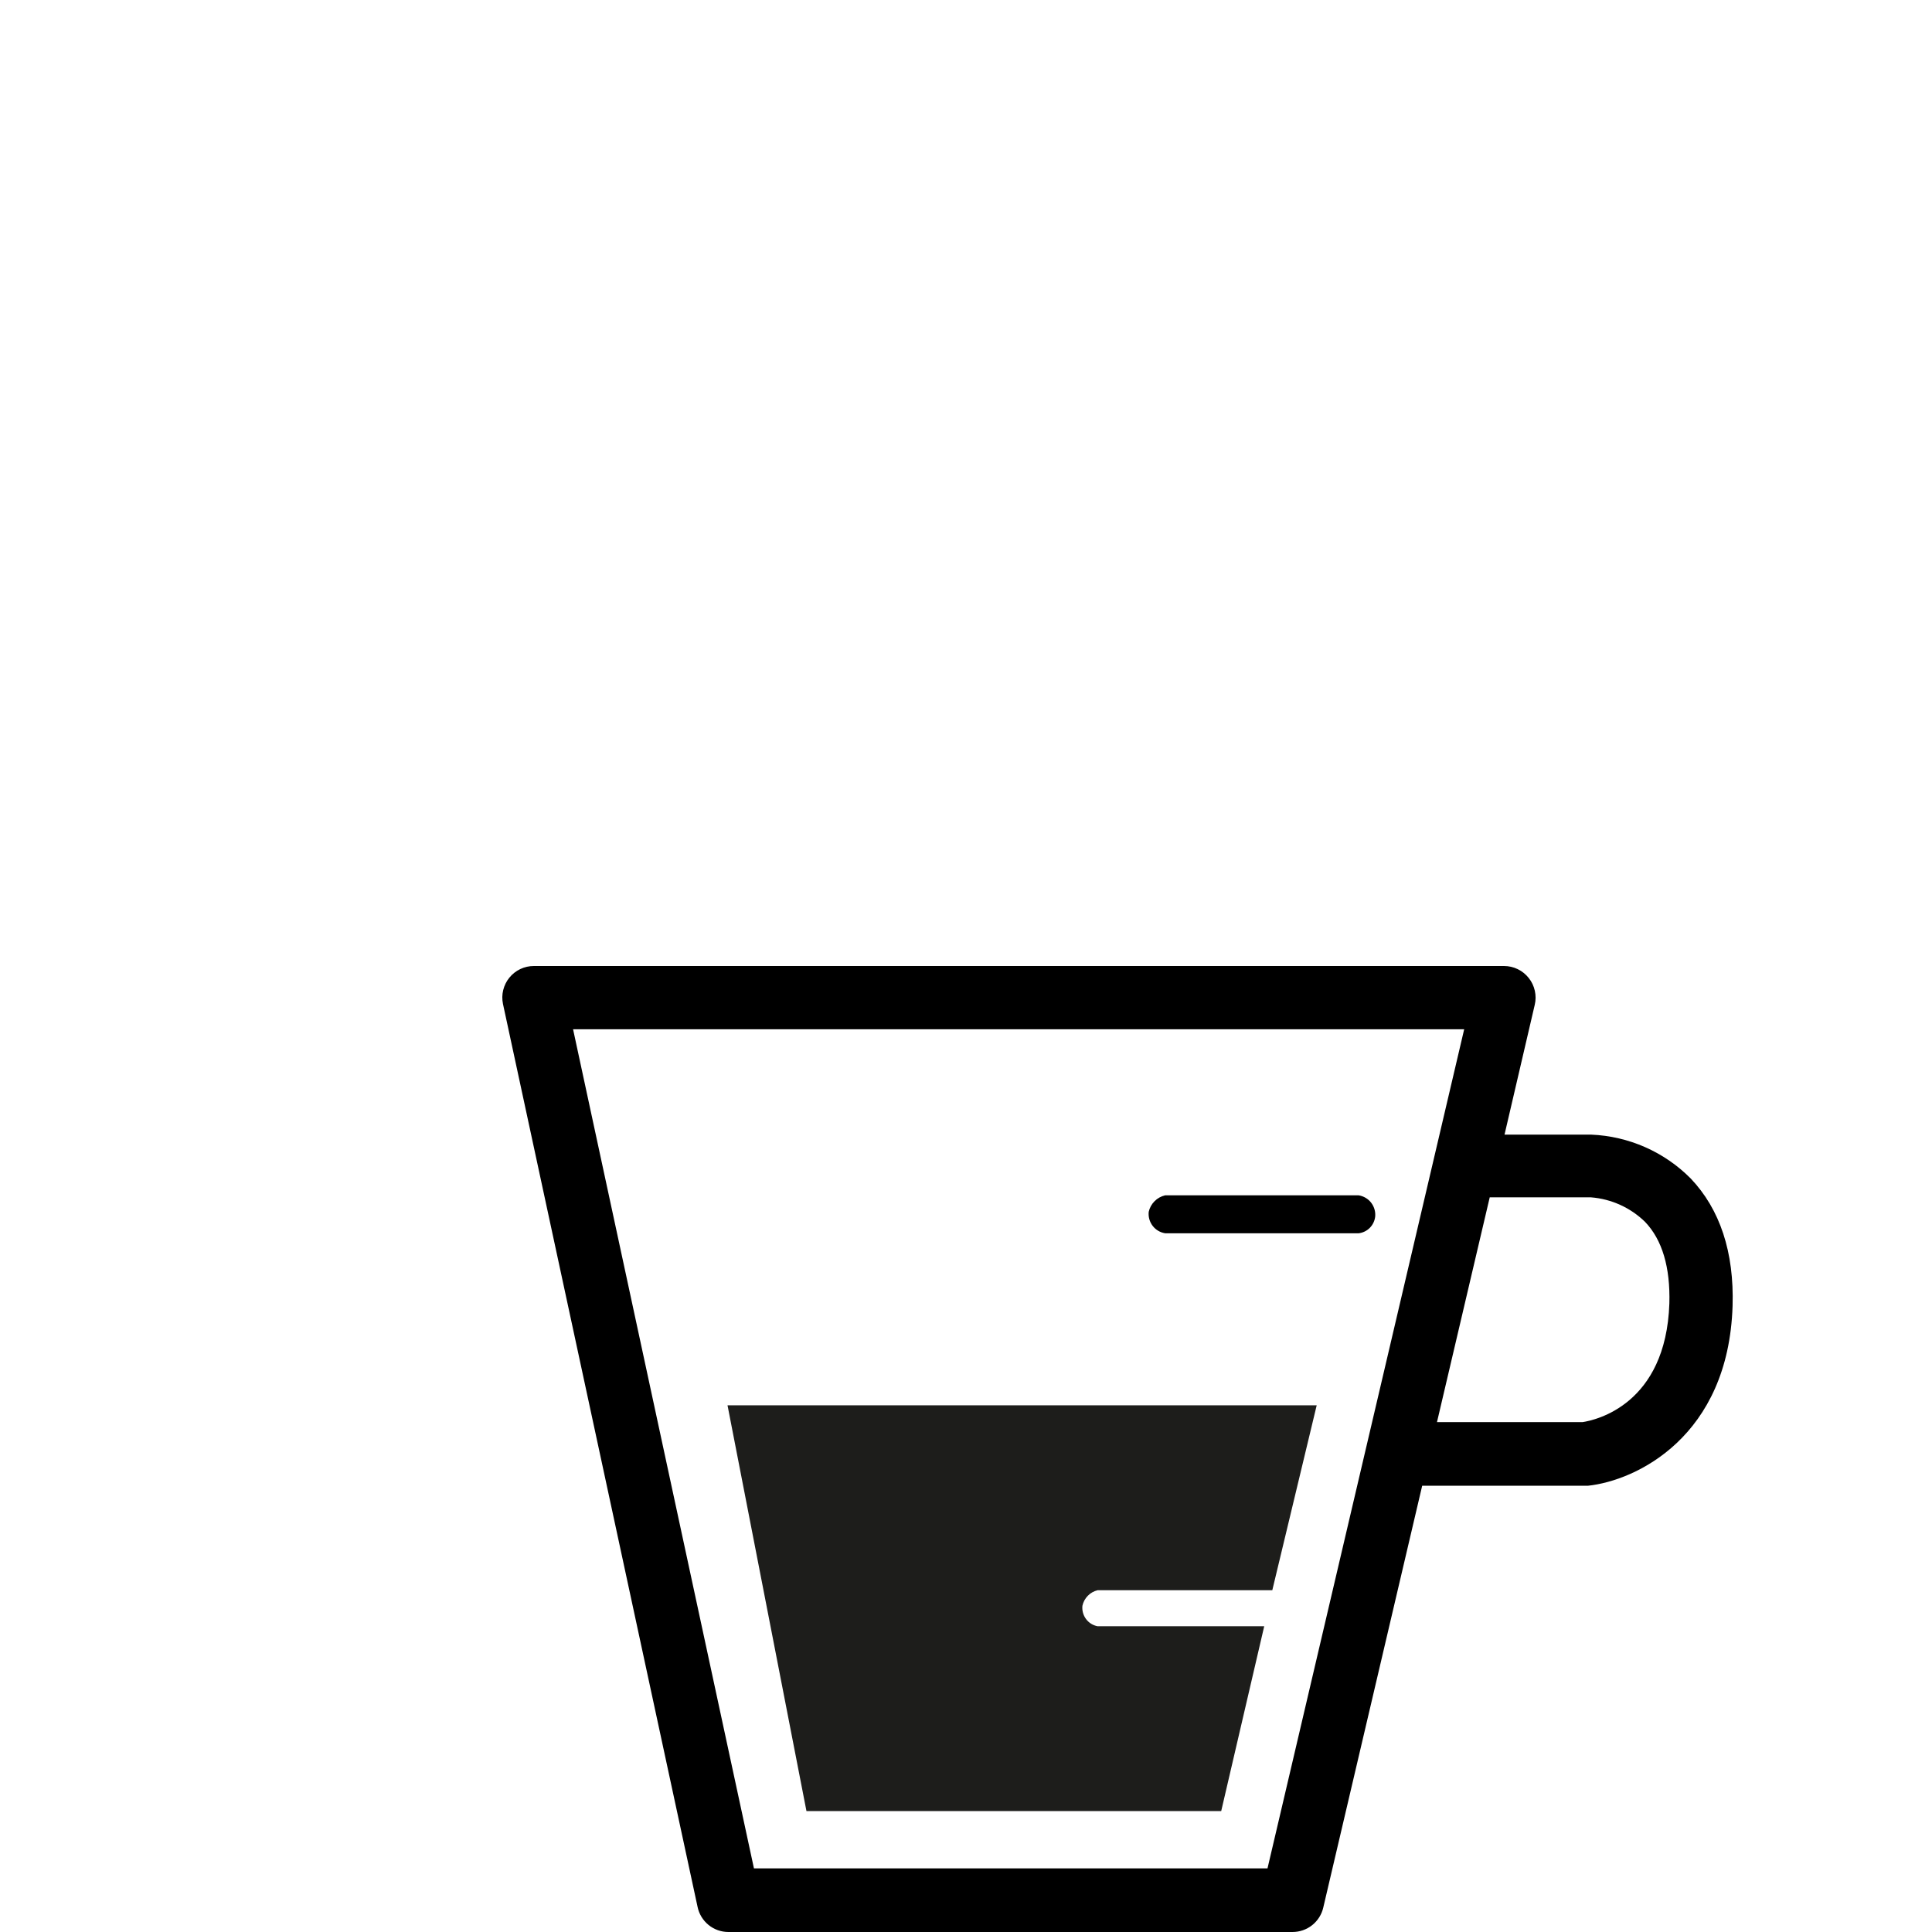 <svg width="50" height="50" viewBox="0 0 50 50" fill="none" xmlns="http://www.w3.org/2000/svg">
<path d="M35.163 31.917H30.154C30.026 31.897 29.909 31.828 29.83 31.724C29.751 31.621 29.715 31.491 29.729 31.361C29.752 31.257 29.805 31.162 29.88 31.087C29.955 31.011 30.05 30.959 30.154 30.935H35.163C35.292 30.956 35.408 31.025 35.487 31.128C35.566 31.232 35.603 31.362 35.589 31.492C35.575 31.6 35.526 31.701 35.449 31.778C35.372 31.855 35.271 31.904 35.163 31.917V31.917Z" fill="black"/>
<path d="M28.406 42.087C28.286 42.065 28.178 41.998 28.106 41.9C28.033 41.801 28 41.679 28.013 41.557C28.034 41.46 28.082 41.37 28.152 41.299C28.221 41.228 28.309 41.178 28.406 41.155H32.927L34.076 36.369H18.828L20.871 46.87H31.605L32.718 42.087H28.406Z" fill="#1D1D1B"/>
<path d="M18.052 49.345C18.089 49.53 18.189 49.696 18.334 49.815C18.48 49.935 18.663 50 18.851 50H33.451C33.635 50 33.814 49.938 33.959 49.823C34.103 49.708 34.205 49.548 34.246 49.368L36.806 38.451H41.094C42.345 38.32 44.731 37.181 44.839 33.799C44.882 32.405 44.512 31.295 43.756 30.5C43.071 29.809 42.151 29.404 41.179 29.364H38.937L39.719 26.005C39.748 25.885 39.748 25.76 39.721 25.64C39.694 25.52 39.641 25.407 39.564 25.311C39.488 25.214 39.391 25.136 39.28 25.082C39.169 25.028 39.047 25 38.924 25H13.816C13.695 25 13.575 25.027 13.465 25.079C13.356 25.131 13.259 25.207 13.183 25.301C13.106 25.395 13.052 25.505 13.023 25.623C12.994 25.741 12.992 25.863 13.017 25.982L18.052 49.345ZM32.803 48.353H19.512L14.831 26.637H37.893L32.803 48.353ZM40.957 36.804H37.189L38.554 30.987H41.173C41.7 31.028 42.196 31.253 42.574 31.622C43.019 32.087 43.229 32.798 43.203 33.734C43.114 36.356 41.288 36.755 40.957 36.804Z" fill="black"/>
</svg>

